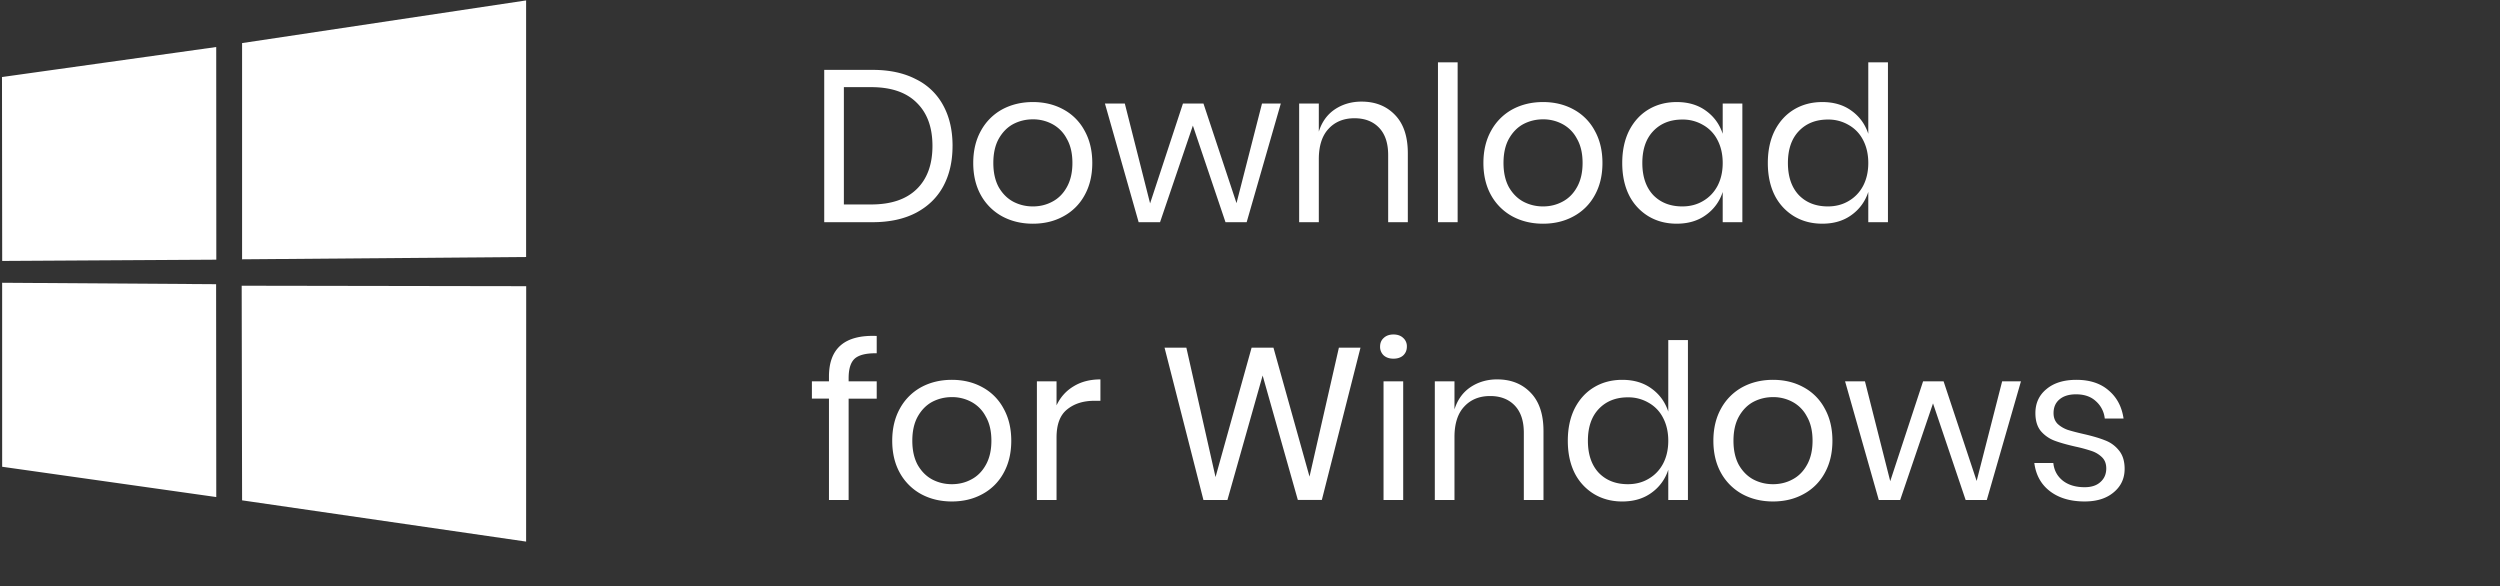 <?xml version="1.0" encoding="UTF-8"?><svg viewBox="0 0 162 38" fill="none" xmlns="http://www.w3.org/2000/svg"><rect x="0" y="0" width="162" height="38" fill="#333333" stroke="none"/><path d="M.129 4.992l13.882-1.945.006 13.78-13.875.082L.129 4.992zm13.875 13.424l.01 13.793L.14 30.246.139 18.323l13.865.093zm1.683-15.624L34.092.027v16.626l-18.405.15V2.793zm18.41 15.753l-.005 16.55-18.405-2.673-.026-13.907 18.436.03zM61.725 9.455c0 1-.2 1.872-.602 2.618-.401.738-.994 1.312-1.778 1.723-.774.4-1.708.602-2.8.602H53.41v-9.87h3.136c1.092 0 2.026.2 2.8.601a3.987 3.987 0 011.778 1.708c.402.738.602 1.61.602 2.618zm-5.278 3.794c1.288 0 2.273-.33 2.954-.994.681-.662 1.022-1.596 1.022-2.8 0-1.204-.34-2.137-1.022-2.8-.672-.672-1.657-1.008-2.954-1.008h-1.764v7.602h1.764zM66.93 6.613c.738 0 1.396.16 1.974.476a3.35 3.35 0 011.372 1.372c.336.598.504 1.298.504 2.1 0 .803-.168 1.503-.504 2.1a3.373 3.373 0 01-1.372 1.359c-.578.317-1.236.476-1.974.476-.737 0-1.4-.16-1.988-.476a3.49 3.49 0 01-1.372-1.358c-.336-.598-.504-1.298-.504-2.1 0-.803.168-1.503.504-2.1a3.464 3.464 0 011.372-1.373c.588-.317 1.251-.476 1.988-.476zm0 1.12c-.457 0-.882.103-1.274.308-.382.206-.695.523-.938.952-.233.42-.35.943-.35 1.569 0 .616.117 1.138.35 1.568.243.42.556.732.938.938.392.205.817.308 1.274.308.458 0 .878-.103 1.26-.308.392-.206.705-.518.938-.938.243-.43.364-.953.364-1.569 0-.625-.121-1.148-.364-1.568a2.253 2.253 0 00-.938-.952 2.623 2.623 0 00-1.26-.308zm16.066-1.022l-2.212 7.687h-1.372l-2.114-6.259-2.127 6.259h-1.387L71.6 6.71h1.288l1.638 6.469 2.129-6.469h1.33l2.141 6.454 1.652-6.454h1.218zm5.235-.126c.896 0 1.619.29 2.17.868.55.57.826 1.396.826 2.478v4.467h-1.274v-4.354c0-.766-.196-1.354-.588-1.765-.392-.41-.924-.616-1.596-.616-.7 0-1.26.23-1.68.686-.42.448-.63 1.106-.63 1.974v4.075h-1.274V6.71h1.274v1.82c.196-.625.54-1.106 1.036-1.442.504-.336 1.082-.504 1.736-.504zm6.224-2.548v10.36H93.18V4.038h1.274zm5.534 2.576c.737 0 1.395.16 1.974.476a3.352 3.352 0 011.372 1.372c.336.598.504 1.298.504 2.1 0 .803-.168 1.503-.504 2.1a3.375 3.375 0 01-1.372 1.359c-.579.317-1.237.476-1.974.476-.737 0-1.4-.16-1.988-.476a3.49 3.49 0 01-1.372-1.358c-.336-.598-.504-1.298-.504-2.1 0-.803.168-1.503.504-2.1a3.464 3.464 0 011.372-1.373c.588-.317 1.25-.476 1.988-.476zm0 1.12c-.457 0-.882.103-1.274.308-.383.206-.695.523-.938.952-.233.42-.35.943-.35 1.569 0 .616.117 1.138.35 1.568.243.42.555.732.938.938.392.205.817.308 1.274.308.457 0 .877-.103 1.26-.308.392-.206.705-.518.938-.938.243-.43.364-.953.364-1.569 0-.625-.121-1.148-.364-1.568a2.25 2.25 0 00-.938-.952 2.624 2.624 0 00-1.26-.308zm8.66-1.12c.747 0 1.377.187 1.89.56.523.374.887.873 1.092 1.498v-1.96h1.274v7.687h-1.274v-1.96a2.902 2.902 0 01-1.092 1.497c-.513.374-1.143.56-1.89.56-.681 0-1.288-.158-1.82-.475a3.349 3.349 0 01-1.26-1.358c-.299-.598-.448-1.298-.448-2.1 0-.803.149-1.503.448-2.1.308-.598.728-1.055 1.26-1.373.532-.317 1.139-.476 1.82-.476zm.364 1.134c-.784 0-1.414.252-1.89.756-.467.495-.7 1.181-.7 2.059 0 .877.233 1.568.7 2.072.476.494 1.106.742 1.89.742.504 0 .952-.117 1.344-.35.401-.234.714-.56.938-.98.224-.43.336-.925.336-1.484 0-.56-.112-1.055-.336-1.485a2.323 2.323 0 00-.938-.98 2.577 2.577 0 00-1.344-.35zm9.07-1.134c.746 0 1.376.187 1.89.56.522.374.886.873 1.092 1.498V4.037h1.274v10.36h-1.274v-1.96a2.913 2.913 0 01-1.092 1.498c-.514.374-1.144.56-1.89.56-.682 0-1.288-.158-1.82-.475a3.349 3.349 0 01-1.26-1.358c-.299-.598-.448-1.298-.448-2.1 0-.803.149-1.503.448-2.1.308-.598.728-1.055 1.26-1.373.532-.317 1.138-.476 1.82-.476zm.364 1.134c-.784 0-1.414.252-1.89.756-.467.495-.7 1.181-.7 2.059 0 .877.233 1.568.7 2.072.476.494 1.106.742 1.89.742.504 0 .952-.117 1.344-.35.401-.234.714-.56.938-.98.224-.43.336-.925.336-1.484 0-.56-.112-1.055-.336-1.485a2.323 2.323 0 00-.938-.98 2.577 2.577 0 00-1.344-.35zM56.811 22.892c-.681-.01-1.157.107-1.428.35-.261.242-.392.662-.392 1.26v.21h1.82v1.12h-1.82v6.566h-1.274V25.83h-1.106v-1.12h1.106v-.307c0-1.84 1.032-2.716 3.094-2.633v1.12zm4.87 1.721c.737 0 1.395.16 1.973.477a3.35 3.35 0 011.372 1.372c.336.597.504 1.297.504 2.1 0 .802-.168 1.502-.504 2.1a3.373 3.373 0 01-1.372 1.358c-.578.317-1.236.475-1.974.475-.737 0-1.4-.158-1.988-.475a3.49 3.49 0 01-1.372-1.359c-.336-.597-.504-1.297-.504-2.1 0-.802.168-1.502.504-2.1a3.464 3.464 0 011.372-1.371c.588-.318 1.251-.477 1.988-.477zm0 1.12c-.458 0-.883.103-1.275.308-.382.206-.695.523-.938.953-.233.42-.35.942-.35 1.567 0 .616.117 1.14.35 1.569.243.42.556.732.938.938.392.205.817.307 1.274.307.458 0 .878-.102 1.26-.308.392-.205.705-.518.938-.938.243-.429.364-.952.364-1.568 0-.625-.121-1.148-.364-1.567a2.252 2.252 0 00-.938-.953 2.622 2.622 0 00-1.26-.308zm6.784.532c.251-.532.62-.942 1.105-1.232.486-.298 1.065-.448 1.737-.448v1.386h-.392c-.72 0-1.307.187-1.765.56-.457.364-.686.971-.686 1.82v4.047h-1.273V24.71h1.273v1.555zm19.695-3.738l-2.505 9.87H84.1l-2.281-8.063-2.282 8.064h-1.555l-2.52-9.87h1.414l1.89 8.386 2.338-8.387h1.415l2.337 8.358 1.904-8.358h1.4zm1.27-.07c0-.233.079-.42.237-.56.159-.149.369-.223.63-.223.262 0 .472.074.63.224a.71.71 0 01.238.56c0 .233-.079.424-.238.574-.158.14-.368.21-.63.21-.261 0-.471-.07-.63-.21a.754.754 0 01-.238-.575zm1.497 2.255v7.686h-1.274V24.71h1.274zm6.095-.127c.896 0 1.619.29 2.17.868.55.57.826 1.396.826 2.479v4.466h-1.274v-4.355c0-.765-.196-1.353-.588-1.764-.392-.41-.924-.616-1.596-.616-.7 0-1.26.23-1.68.686-.42.448-.63 1.107-.63 1.974v4.075h-1.274V24.71h1.274v1.82c.196-.625.54-1.105 1.036-1.441.504-.337 1.082-.505 1.736-.505zm8.1.028c.746 0 1.376.187 1.89.56.522.374.886.873 1.092 1.499v-4.634h1.274v10.36h-1.274v-1.96a2.913 2.913 0 01-1.092 1.498c-.514.373-1.144.56-1.89.56-.682 0-1.288-.16-1.82-.477a3.349 3.349 0 01-1.26-1.357c-.299-.598-.448-1.298-.448-2.1 0-.803.149-1.503.448-2.1.308-.598.728-1.055 1.26-1.372.532-.318 1.138-.477 1.82-.477zm.364 1.134c-.784 0-1.414.253-1.89.756-.467.495-.7 1.181-.7 2.058 0 .878.233 1.569.7 2.073.476.494 1.106.741 1.89.741.504 0 .952-.116 1.344-.35.401-.233.714-.56.938-.98.224-.429.336-.924.336-1.484 0-.56-.112-1.054-.336-1.483a2.323 2.323 0 00-.938-.98 2.576 2.576 0 00-1.344-.35zm9.405-1.134c.738 0 1.396.16 1.974.477a3.346 3.346 0 011.372 1.372c.336.597.504 1.297.504 2.1 0 .802-.168 1.502-.504 2.1a3.369 3.369 0 01-1.372 1.358c-.578.317-1.236.475-1.974.475-.737 0-1.4-.158-1.988-.475a3.494 3.494 0 01-1.372-1.359c-.336-.597-.504-1.297-.504-2.1 0-.802.168-1.502.504-2.1a3.468 3.468 0 011.372-1.371c.588-.318 1.251-.477 1.988-.477zm0 1.12c-.457 0-.882.103-1.274.308-.382.206-.695.523-.938.953-.233.42-.35.942-.35 1.567 0 .616.117 1.14.35 1.569.243.42.556.732.938.938.392.205.817.307 1.274.307.458 0 .878-.102 1.26-.308.392-.205.705-.518.938-.938.243-.429.364-.952.364-1.568 0-.625-.121-1.148-.364-1.567a2.25 2.25 0 00-.938-.953 2.618 2.618 0 00-1.26-.308zm16.066-1.021l-2.212 7.686h-1.372l-2.114-6.259-2.128 6.259h-1.386l-2.184-7.687h1.288l1.638 6.469 2.128-6.468h1.33l2.142 6.454 1.652-6.454h1.218zm3.597-.099c.868 0 1.563.23 2.086.686.532.448.854 1.055.966 1.82h-1.218a1.725 1.725 0 00-.574-1.12c-.318-.298-.747-.447-1.288-.447-.458 0-.817.111-1.078.335-.252.215-.378.51-.378.883 0 .28.084.508.252.686.177.168.392.298.644.392.261.084.616.177 1.064.28.569.13 1.026.265 1.372.405.354.131.653.346.896.644.252.3.378.7.378 1.204 0 .626-.238 1.134-.714 1.526-.467.393-1.092.588-1.876.588-.915 0-1.662-.219-2.24-.657-.579-.44-.92-1.05-1.022-1.835h1.232c.046.467.247.845.602 1.134.364.29.84.434 1.428.434.438 0 .779-.112 1.022-.336.252-.223.378-.517.378-.881 0-.3-.089-.537-.266-.714a1.75 1.75 0 00-.658-.407 9.656 9.656 0 00-1.078-.294c-.57-.13-1.027-.26-1.372-.392a2.177 2.177 0 01-.868-.616c-.234-.289-.35-.676-.35-1.162 0-.643.238-1.161.714-1.553.476-.402 1.124-.603 1.946-.603z" fill="#fff"/></svg>